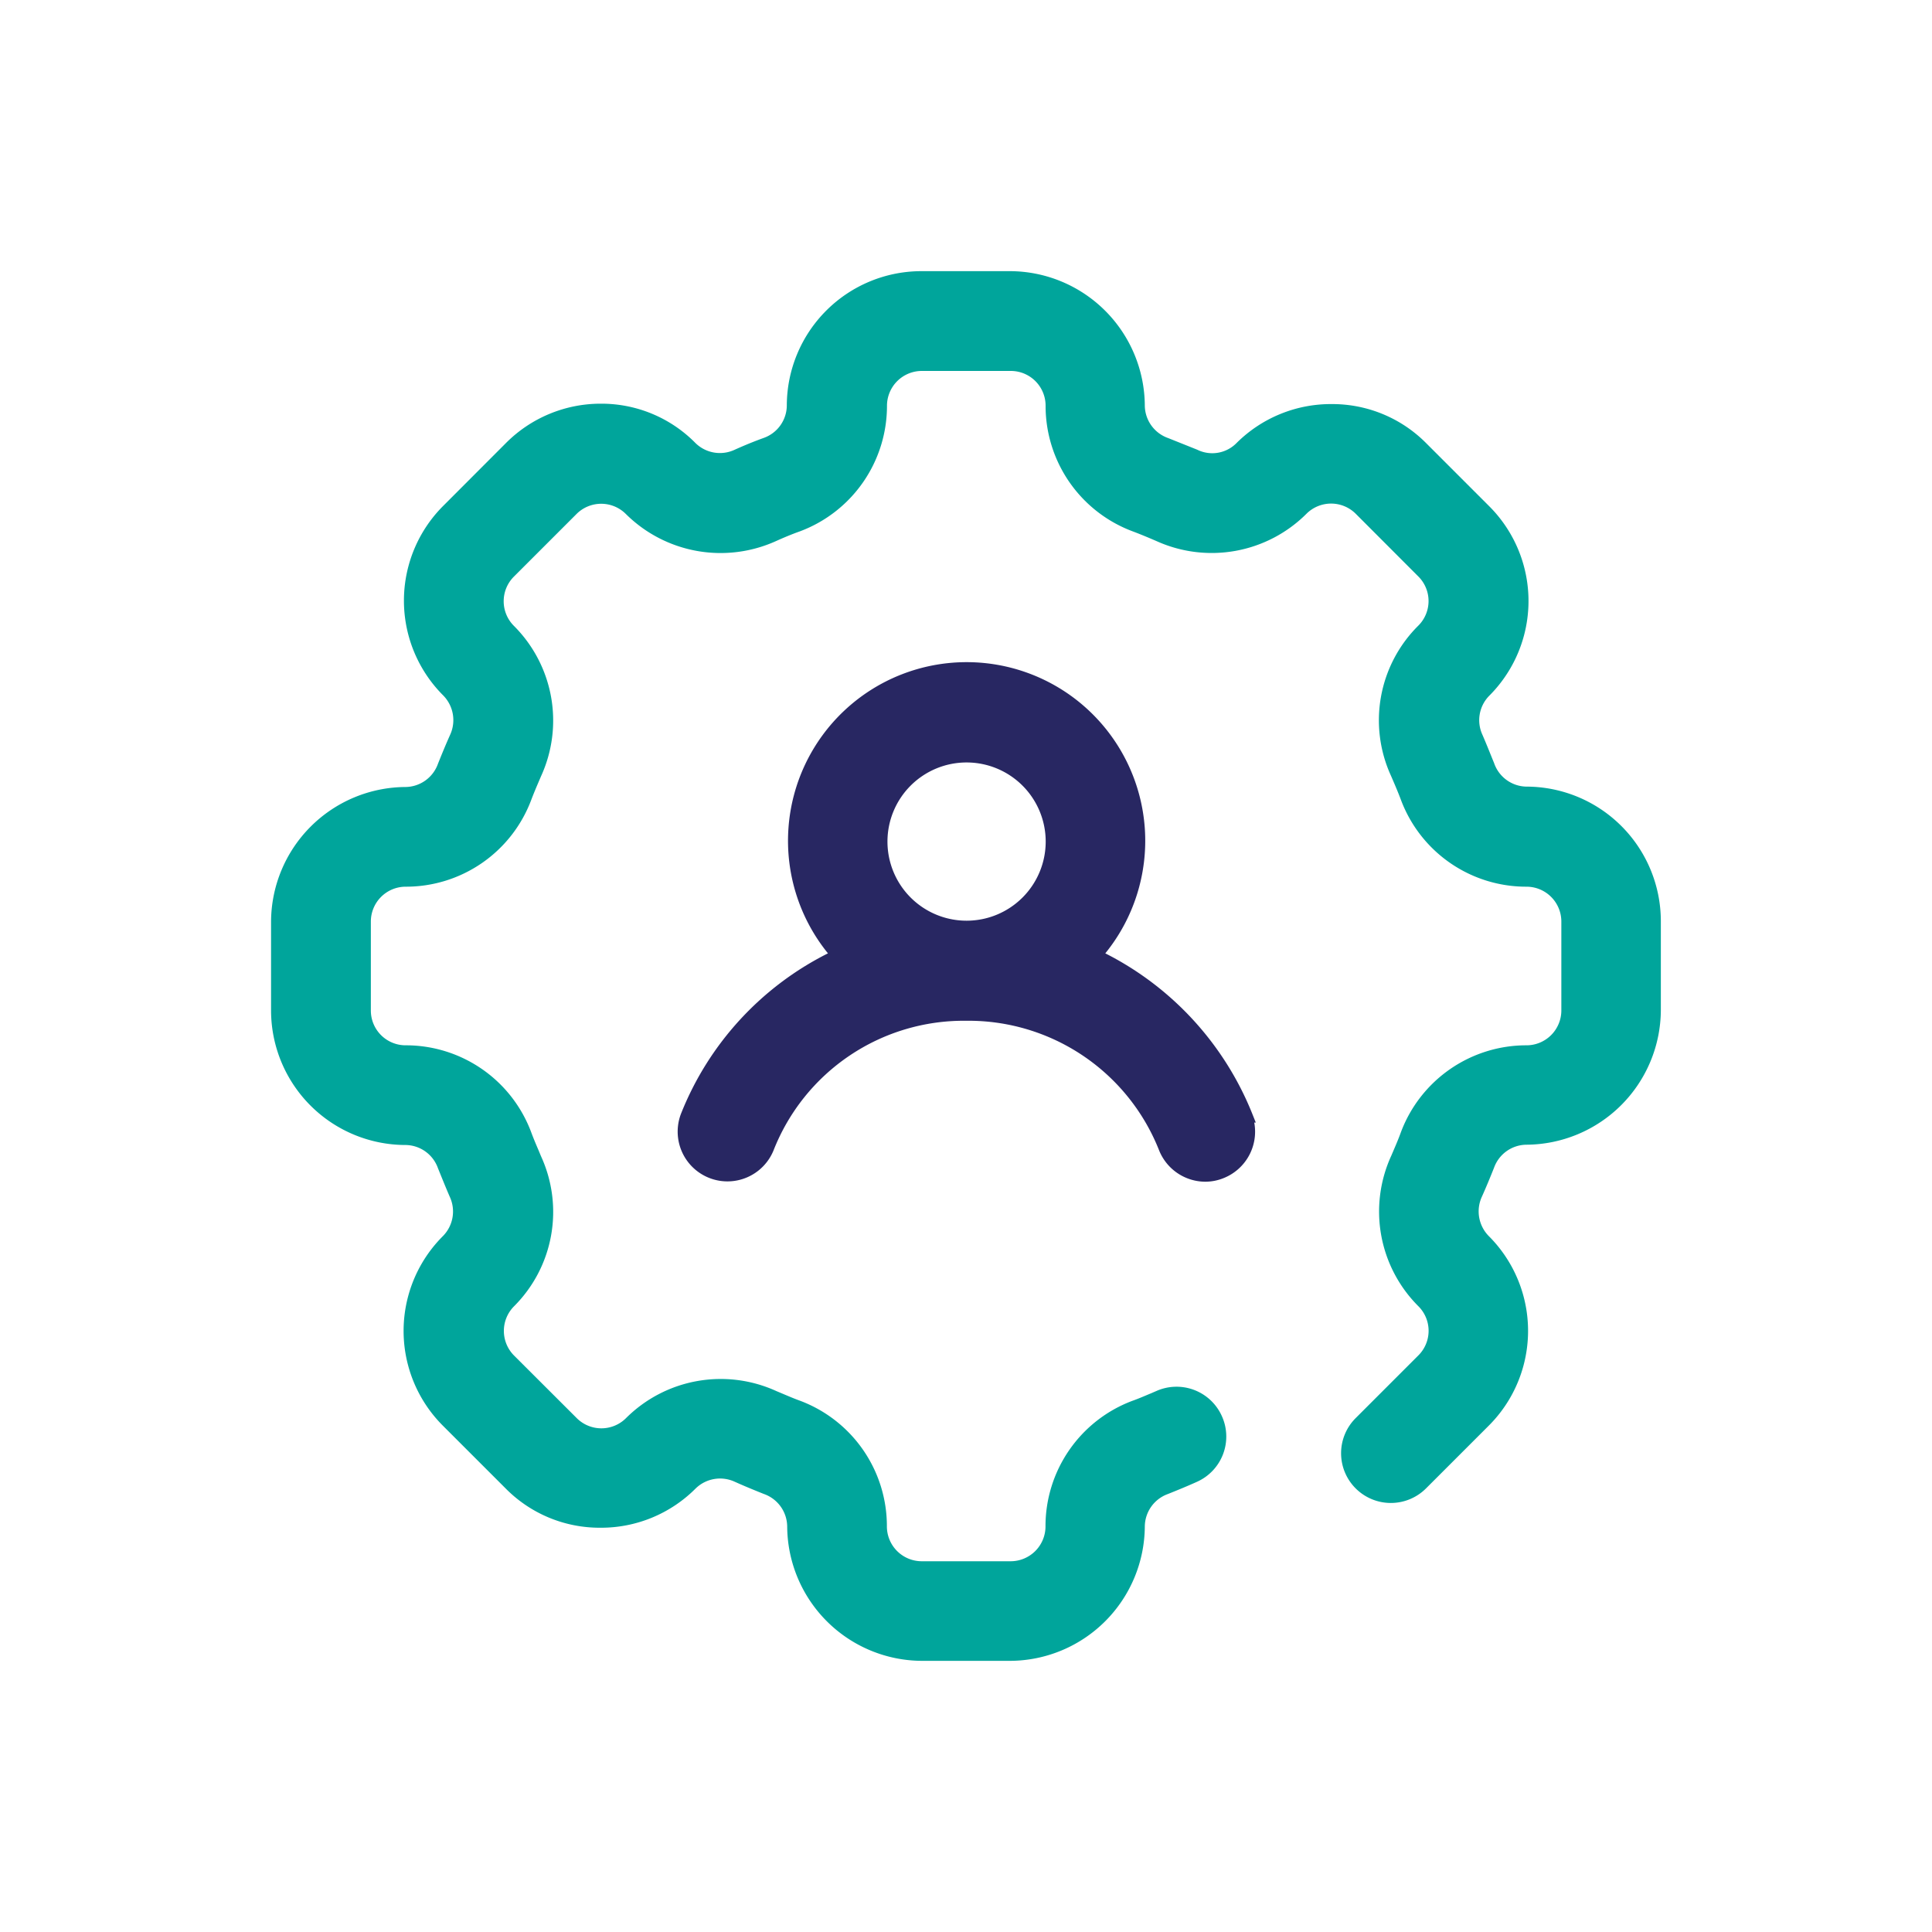 <svg xmlns="http://www.w3.org/2000/svg" id="Camada_1" data-name="Camada 1" viewBox="0 0 200 200"><defs><style>.cls-1{fill:#282762;}.cls-2{fill:#00a59b;}</style></defs><path class="cls-1" d="M130,116.21l-.4-1a31.93,31.93,0,0,0-15.18-16.52,18.49,18.49,0,1,0-28.71,0,31.63,31.63,0,0,0-15.18,16.52,5.15,5.15,0,0,0,9.55,3.87A21.15,21.15,0,0,1,100,105.67h0a21.21,21.21,0,0,1,20,13.44,5.17,5.17,0,0,0,4.77,3.22,5.05,5.05,0,0,0,1.94-.39,5.17,5.17,0,0,0,3.13-5.73ZM108.25,87.12a8.19,8.19,0,1,1-8.18-8.19A8.19,8.19,0,0,1,108.25,87.12Z"></path><path class="cls-2" d="M158,81.43A3.6,3.6,0,0,1,154.67,79l-.22-.54c-.33-.82-.67-1.66-1-2.42a3.6,3.6,0,0,1,.7-4,13.87,13.87,0,0,0,0-19.65l-6.49-6.49a13.68,13.68,0,0,0-9.77-4.07h0A13.83,13.83,0,0,0,128,45.87a3.52,3.52,0,0,1-4.07.68c-1-.4-2-.8-3-1.2A3.61,3.61,0,0,1,118.51,42a14,14,0,0,0-13.93-13.93H95.37A13.94,13.94,0,0,0,81.45,42a3.59,3.59,0,0,1-2.38,3.33c-1,.36-2,.77-3,1.22A3.61,3.61,0,0,1,72,45.87a13.65,13.65,0,0,0-9.78-4.08h0a13.83,13.83,0,0,0-9.84,4.07l-6.49,6.5a13.87,13.87,0,0,0,0,19.64,3.64,3.64,0,0,1,.71,4.06c-.45,1-.86,2-1.26,3A3.61,3.61,0,0,1,42,81.47,14,14,0,0,0,28.06,95.4v9.21A13.94,13.94,0,0,0,42,118.53a3.6,3.6,0,0,1,3.34,2.41l.22.54c.33.82.67,1.65,1,2.41a3.62,3.62,0,0,1-.7,4.06,13.87,13.87,0,0,0,0,19.65l6.49,6.49a13.67,13.67,0,0,0,9.77,4.06h0A13.82,13.82,0,0,0,72,154.1a3.62,3.62,0,0,1,4.06-.71c1,.45,2,.86,3,1.26A3.61,3.61,0,0,1,81.49,158a14,14,0,0,0,13.93,13.93h9.21A14,14,0,0,0,118.51,158a3.61,3.61,0,0,1,2.39-3.34c1-.4,2-.81,3-1.26a5.13,5.13,0,0,0,2.58-6.82A5.14,5.14,0,0,0,119.7,144l-.58.25c-.63.26-1.24.53-1.89.76a13.86,13.86,0,0,0-9,13,3.61,3.61,0,0,1-3.6,3.61H95.42A3.61,3.61,0,0,1,91.81,158a13.86,13.86,0,0,0-9-13c-.64-.23-1.26-.5-1.88-.76l-.57-.24a13.88,13.88,0,0,0-15.56,2.81,3.61,3.61,0,0,1-5.09,0l-6.5-6.49a3.61,3.61,0,0,1,0-5.09A13.81,13.81,0,0,0,56,119.68l-.24-.58c-.27-.63-.53-1.24-.77-1.89a13.85,13.85,0,0,0-13-9,3.6,3.6,0,0,1-3.6-3.6V95.4A3.61,3.61,0,0,1,42,91.79a13.85,13.85,0,0,0,13-9c.24-.63.5-1.25.77-1.88l.24-.56a13.85,13.85,0,0,0-2.82-15.57,3.6,3.6,0,0,1,0-5.08l6.5-6.5a3.61,3.61,0,0,1,5.09,0A13.92,13.92,0,0,0,80.36,56c.78-.35,1.61-.7,2.46-1a13.87,13.87,0,0,0,9-13,3.61,3.61,0,0,1,3.61-3.6h9.21a3.6,3.6,0,0,1,3.6,3.6,13.86,13.86,0,0,0,9,13c.83.31,1.66.66,2.45,1a13.88,13.88,0,0,0,15.56-2.82,3.61,3.61,0,0,1,5.09,0l6.49,6.5a3.59,3.59,0,0,1,0,5.08A13.8,13.8,0,0,0,144,80.32l.25.58c.27.63.53,1.25.77,1.89a13.85,13.85,0,0,0,13,9,3.61,3.61,0,0,1,3.61,3.61v9.21a3.61,3.61,0,0,1-3.61,3.6,13.87,13.87,0,0,0-13,9c-.23.64-.49,1.25-.76,1.88l-.24.56a13.85,13.85,0,0,0,2.81,15.57,3.59,3.59,0,0,1,0,5.09l-6.49,6.49a5.14,5.14,0,0,0,0,7.28,5.15,5.15,0,0,0,7.28,0l6.49-6.49a13.87,13.87,0,0,0,0-19.64,3.64,3.64,0,0,1-.71-4.06c.45-1,.86-2,1.26-3a3.6,3.6,0,0,1,3.34-2.39,14,14,0,0,0,13.93-13.93V95.35A13.94,13.94,0,0,0,158,81.43Z"></path></svg>